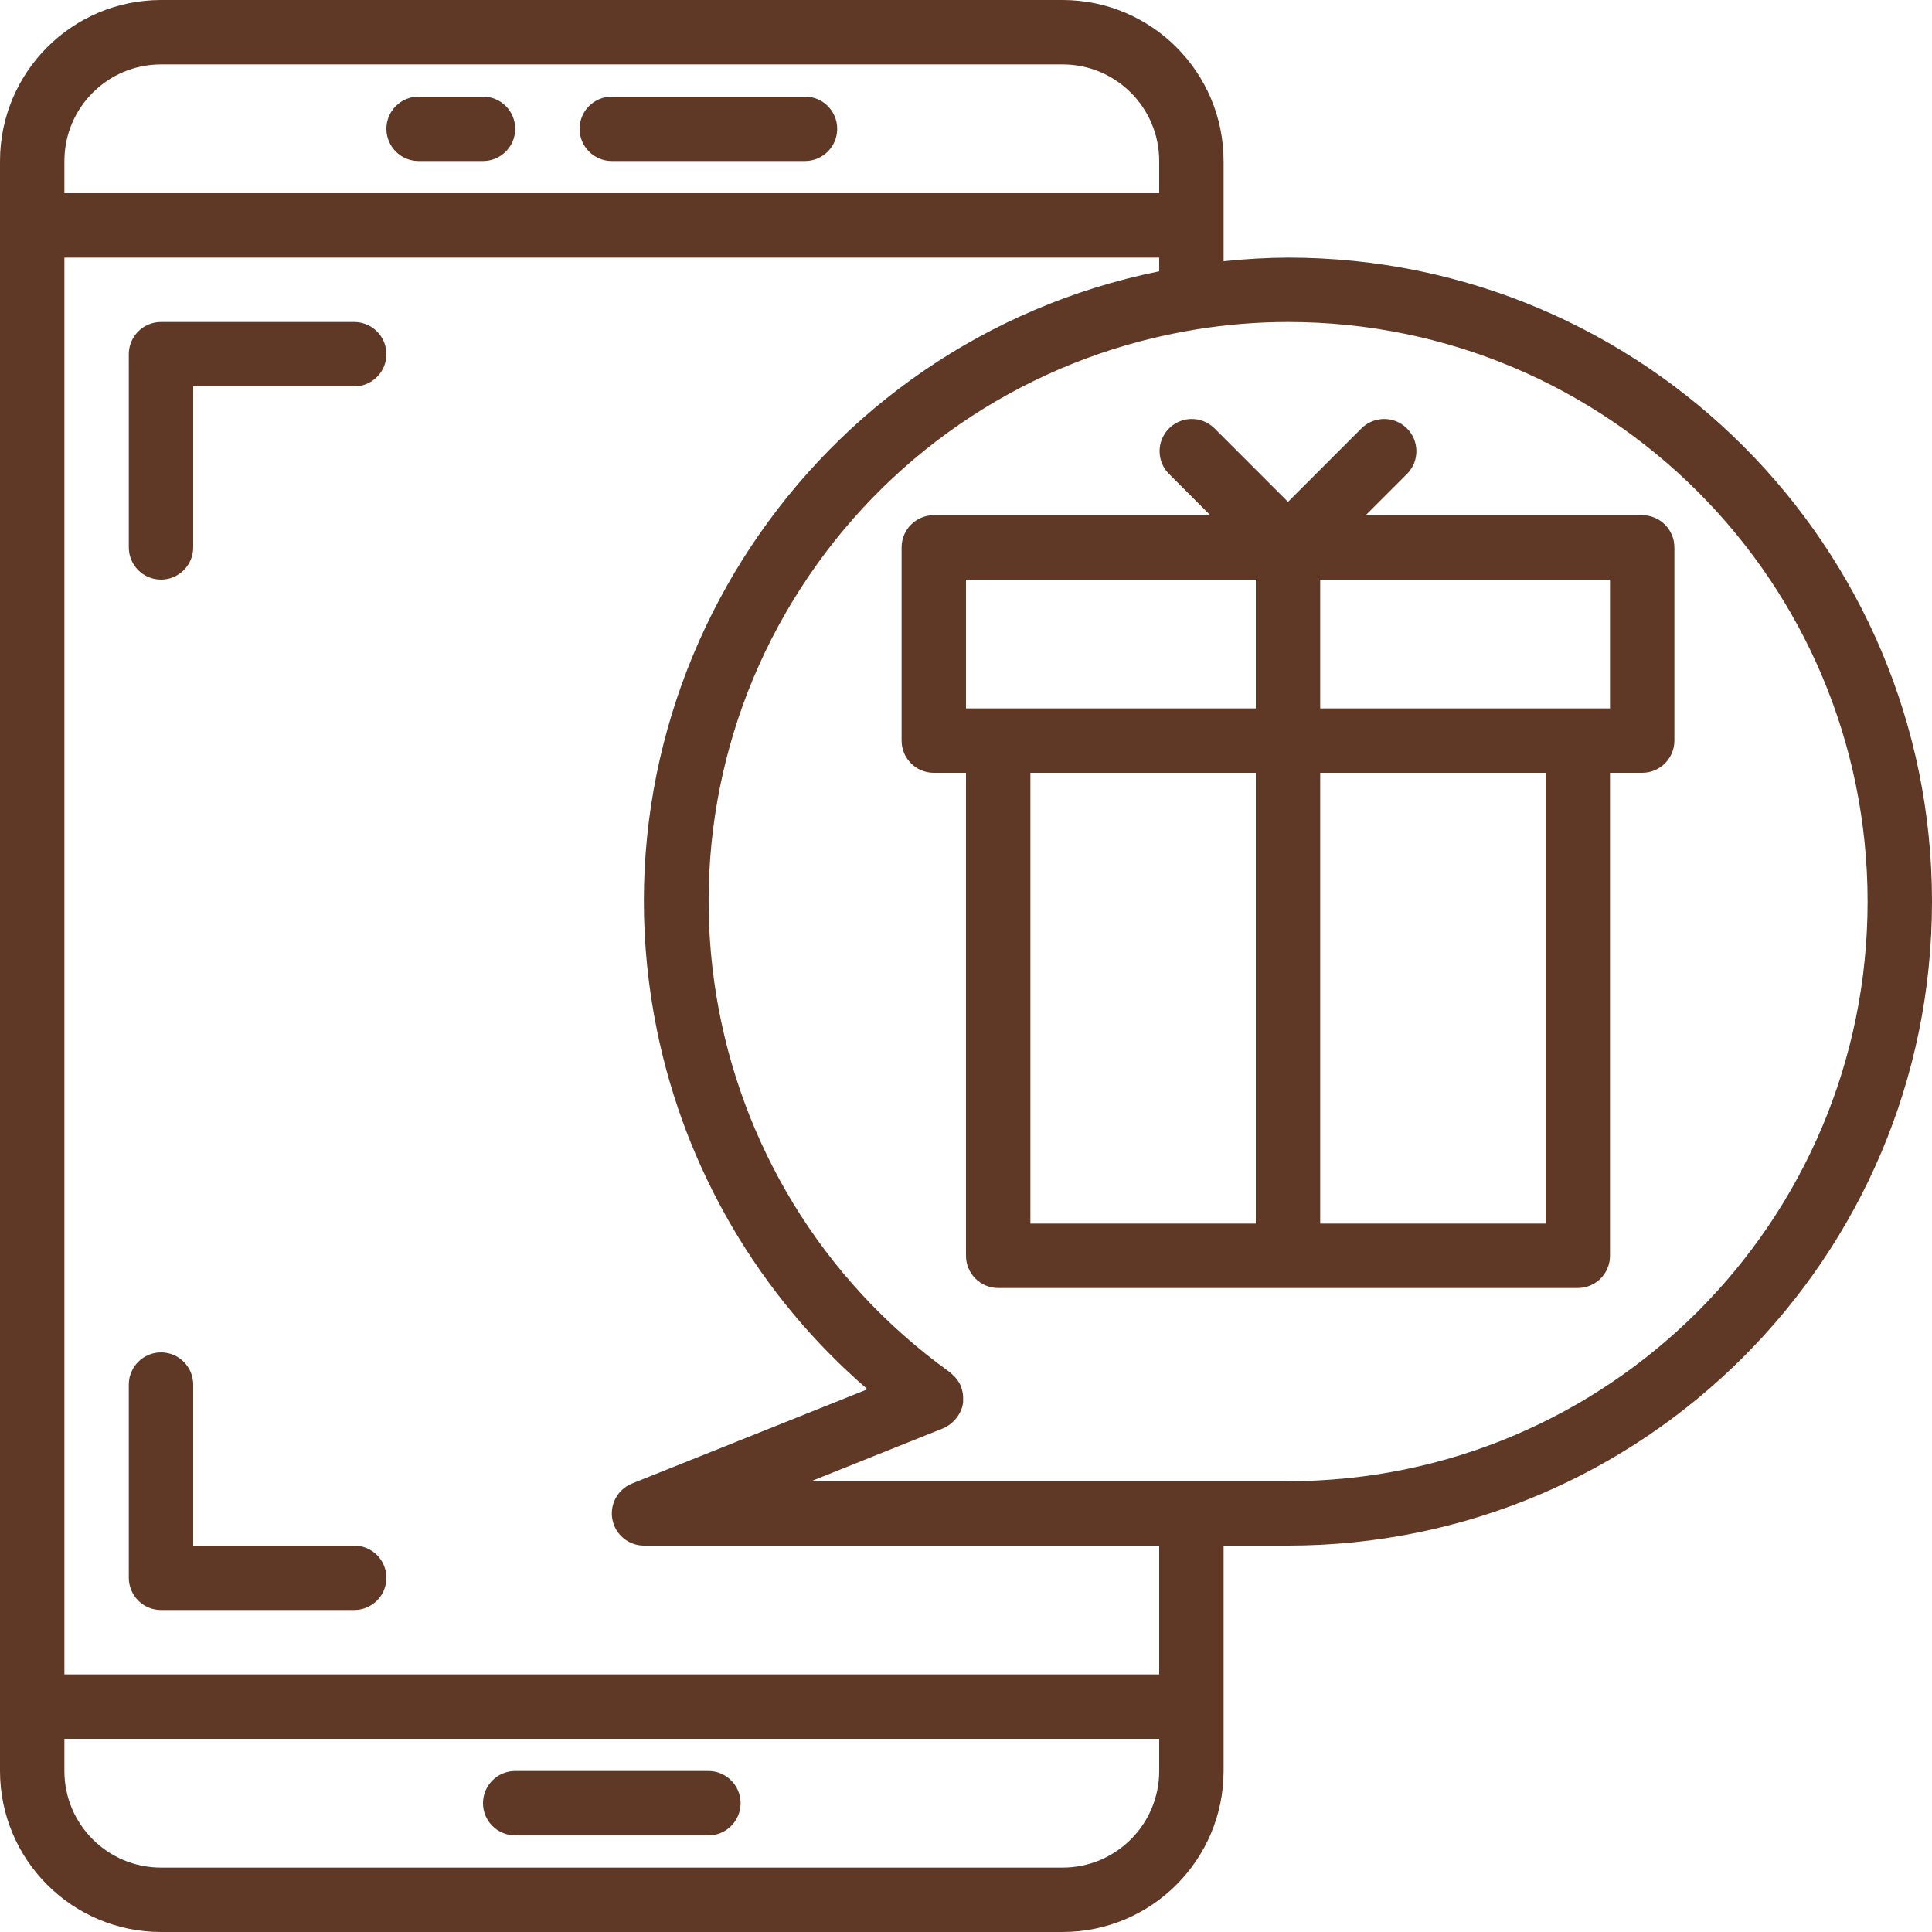 <?xml version="1.0" encoding="UTF-8"?> <svg xmlns="http://www.w3.org/2000/svg" xmlns:xlink="http://www.w3.org/1999/xlink" viewBox="0 0 480 480" id="Capa_1" overflow="hidden"> <g> <g> <g> <path d="M200 24 152 24C147.582 24 144 27.582 144 32 144 36.418 147.582 40 152 40L200 40C204.418 40 208 36.418 208 32 208 27.582 204.418 24 200 24Z" fill="#5F3826"></path> <path d="M120 24 104 24C99.582 24 96 27.582 96 32 96 36.418 99.582 40 104 40L120 40C124.418 40 128 36.418 128 32 128 27.582 124.418 24 120 24Z" fill="#5F3826"></path> <path d="M128 456 176 456C180.418 456 184 452.418 184 448 184 443.582 180.418 440 176 440L128 440C123.582 440 120 443.582 120 448 120 452.418 123.582 456 128 456Z" fill="#5F3826"></path> <path d="M320 64C314.655 64.031 309.315 64.333 304 64.904L304 40C303.974 17.92 286.08 0.026 264 0L40 0C17.92 0.026 0.026 17.92 0 40L0 440C0.026 462.08 17.92 479.974 40 480L264 480C286.08 479.974 303.974 462.08 304 440L304 384 320 384C408.366 384 480 312.366 480 224 480 135.634 408.366 64 320 64ZM16 40C16 26.745 26.745 16 40 16L264 16C277.255 16 288 26.745 288 40L288 48 16 48 16 40ZM288 440C288 453.255 277.255 464 264 464L40 464C26.745 464 16 453.255 16 440L16 432 288 432 288 440ZM288 416 16 416 16 64 288 64 288 67.4C201.488 84.988 145.614 169.378 163.202 255.889 170.264 290.624 188.671 322.027 215.528 345.16L157.024 368.576C152.924 370.222 150.934 374.88 152.581 378.981 153.798 382.012 156.735 383.999 160 384L288 384 288 416ZM320 368 201.52 368 234.32 354.864C235.188 354.495 235.985 353.975 236.672 353.328 236.856 353.16 237.024 352.992 237.192 352.808 237.758 352.2 238.227 351.51 238.584 350.76 238.584 350.68 238.672 350.624 238.704 350.544 238.996 349.86 239.193 349.138 239.288 348.4 239.288 348.232 239.288 348.072 239.288 347.896 239.288 347.72 239.288 347.424 239.288 347.176 239.269 346.358 239.121 345.548 238.848 344.776 238.848 344.68 238.848 344.584 238.792 344.488L238.736 344.4C238.373 343.542 237.858 342.756 237.216 342.08 237.053 341.905 236.879 341.739 236.696 341.584 236.486 341.359 236.261 341.148 236.024 340.952 171.444 294.537 156.719 204.558 203.134 139.979 225.523 108.828 259.416 87.898 297.296 81.832 304.803 80.614 312.395 80.001 320 80 399.529 80 464 144.471 464 224 464 303.529 399.529 368 320 368Z" fill="#5F3826"></path> <path d="M408 128 339.312 128 349.656 117.656C352.726 114.478 352.638 109.414 349.46 106.344 346.36 103.35 341.445 103.35 338.344 106.344L320 124.688 301.656 106.344C298.478 103.274 293.414 103.362 290.344 106.54 287.349 109.64 287.349 114.556 290.344 117.656L300.688 128 232 128C227.582 128 224 131.582 224 136L224 184C224 188.418 227.582 192 232 192L240 192 240 312C240 316.418 243.582 320 248 320L392 320C396.418 320 400 316.418 400 312L400 192 408 192C412.418 192 416 188.418 416 184L416 136C416 131.582 412.418 128 408 128ZM312 304 256 304 256 192 312 192 312 304ZM312 176 240 176 240 144 312 144 312 176ZM384 304 328 304 328 192 384 192 384 304ZM400 176 328 176 328 144 400 144 400 176Z" fill="#5F3826"></path> <path d="M88 80 40 80C35.582 80 32 83.582 32 88L32 136C32 140.418 35.582 144 40 144 44.418 144 48 140.418 48 136L48 96 88 96C92.418 96 96 92.418 96 88 96 83.582 92.418 80 88 80Z" fill="#5F3826"></path> <path d="M88 384 48 384 48 344C48 339.582 44.418 336 40 336 35.582 336 32 339.582 32 344L32 392C32 396.418 35.582 400 40 400L88 400C92.418 400 96 396.418 96 392 96 387.582 92.418 384 88 384Z" fill="#5F3826"></path> </g> </g> </g> <g></g> <g></g> <g></g> <g></g> <g></g> <g></g> <g></g> <g></g> <g></g> <g></g> <g></g> <g></g> <g></g> <g></g> <g></g> </svg> 